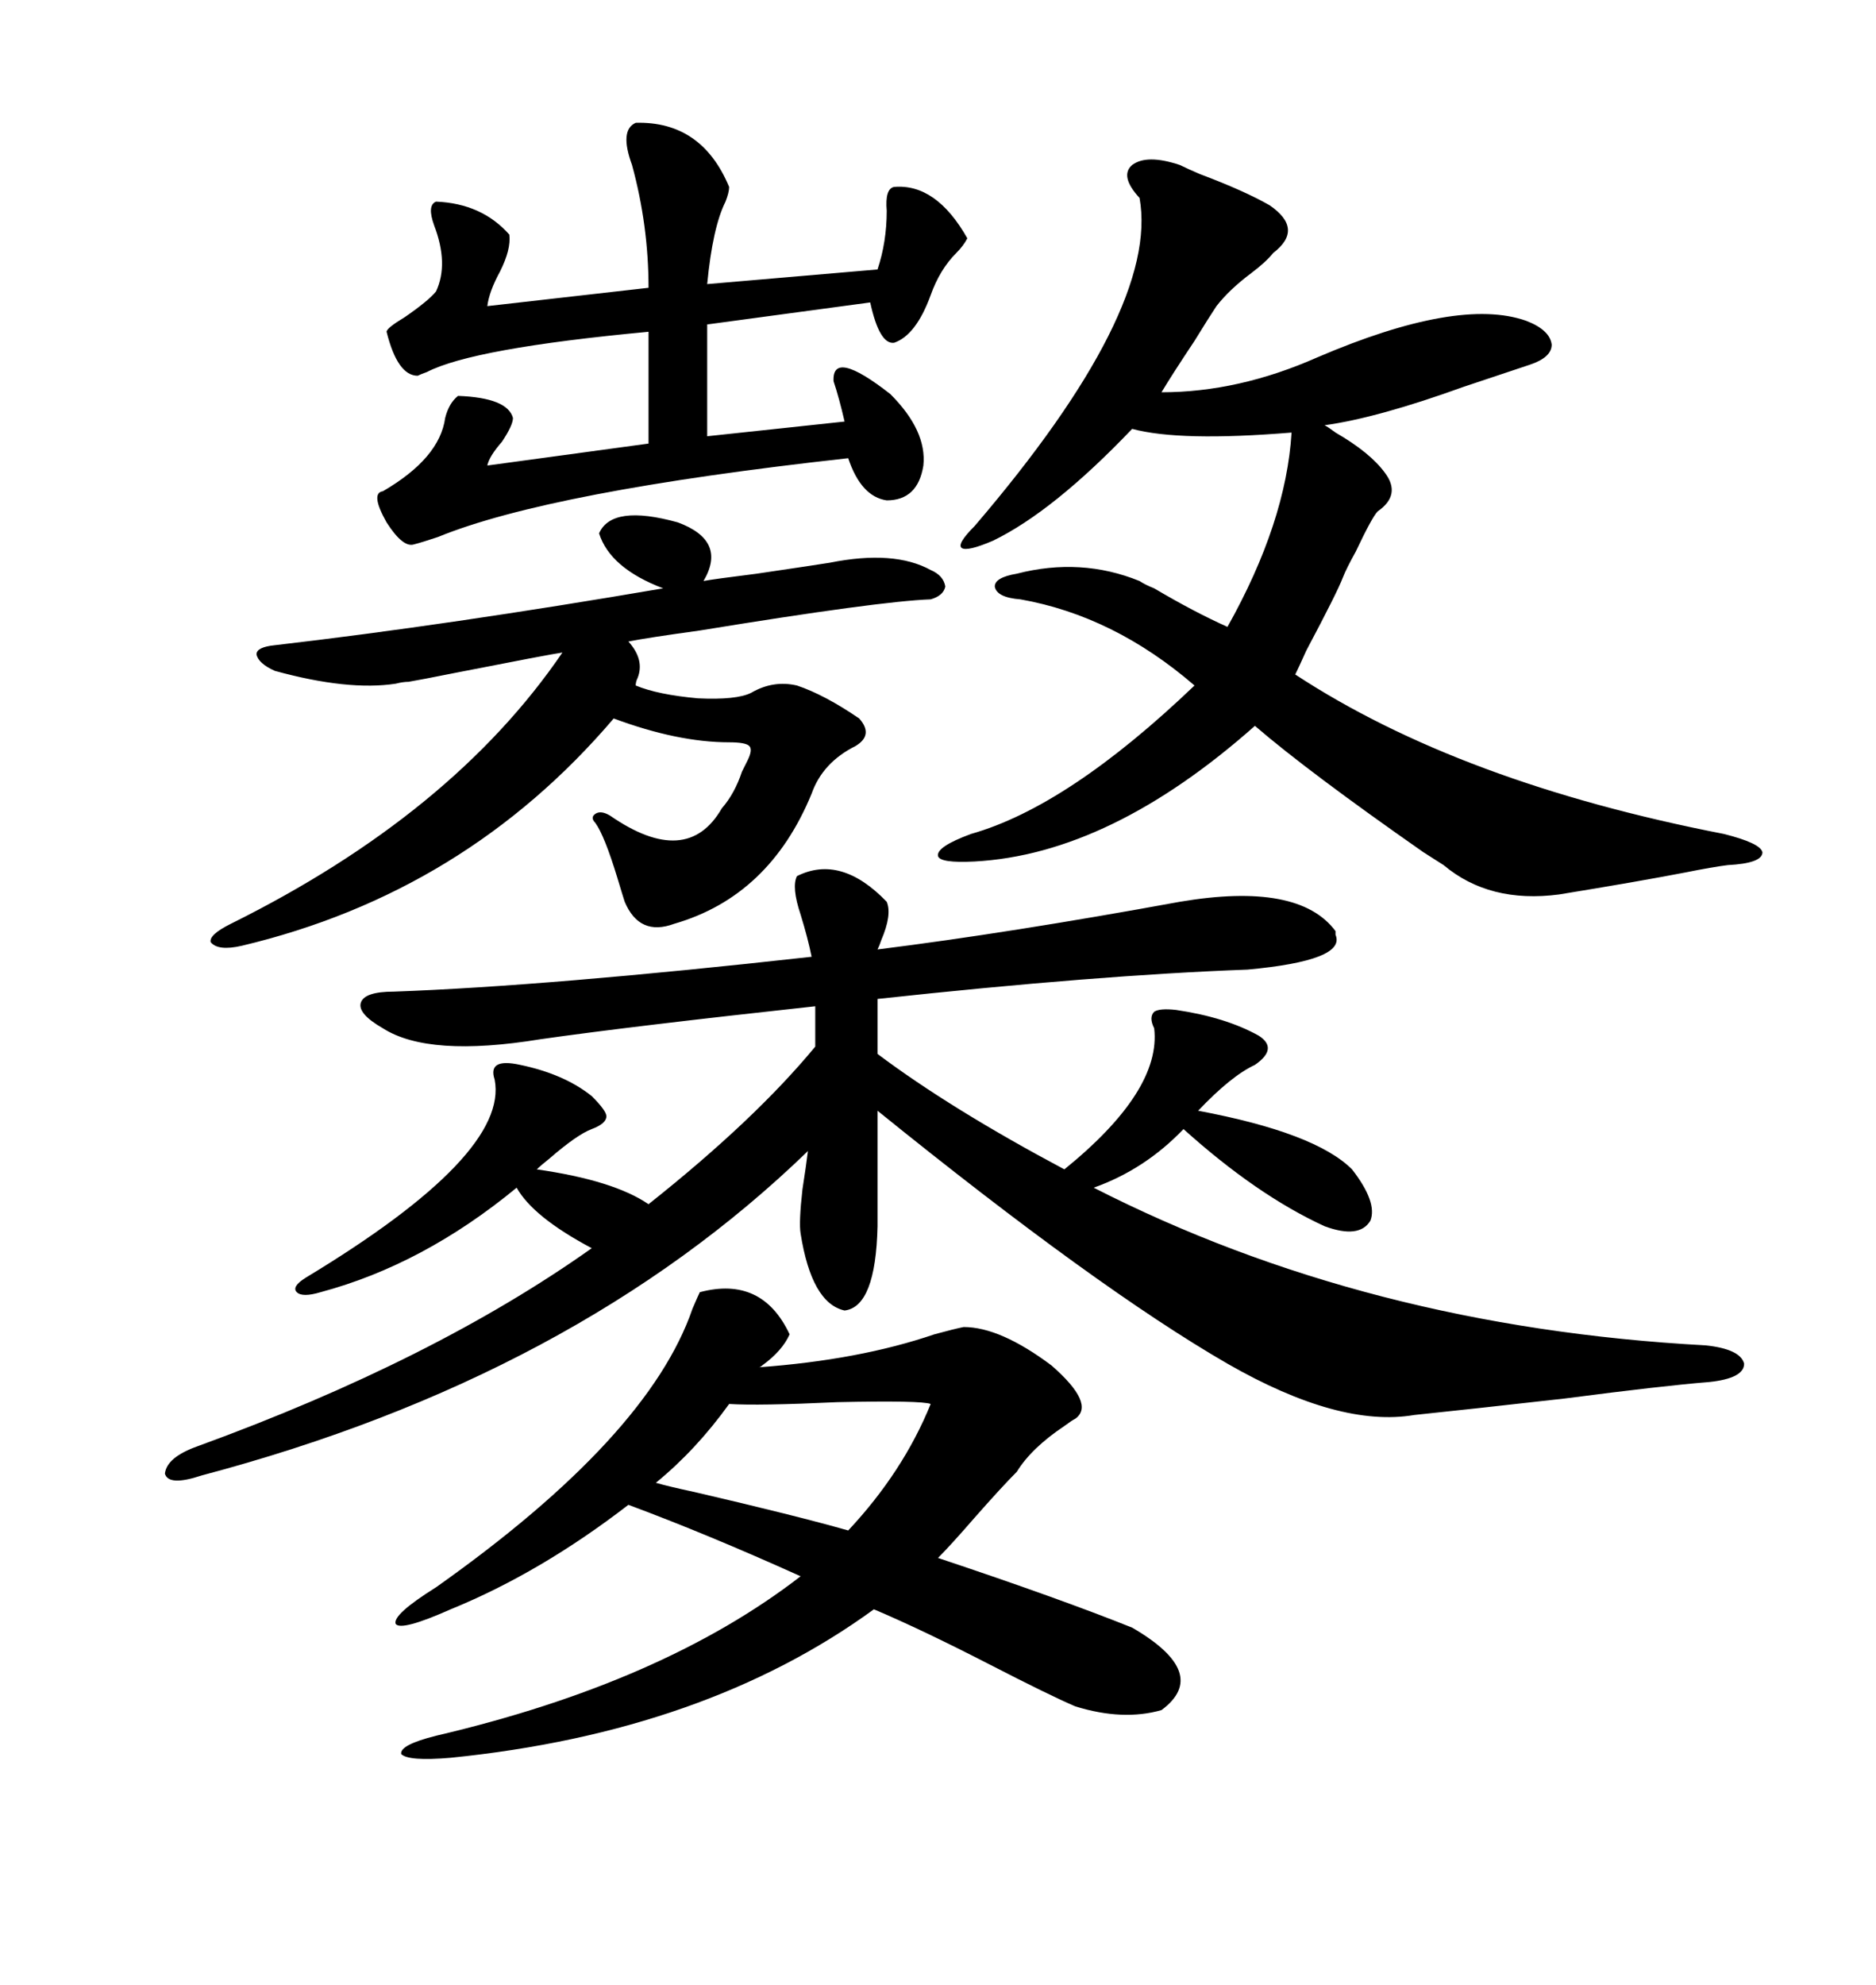 <svg xmlns="http://www.w3.org/2000/svg" xmlns:xlink="http://www.w3.org/1999/xlink" width="300" height="317.285"><path d="M188.09 161.43L188.09 161.43Q196.00 162.60 201.27 165.53L201.27 165.53Q204.49 167.58 200.68 170.21L200.68 170.21Q196.88 171.97 191.60 177.54L191.60 177.54Q210.35 181.05 216.21 186.91L216.21 186.91Q220.31 192.19 219.14 195.12L219.14 195.12Q217.38 198.05 211.82 196.00L211.82 196.00Q200.98 191.02 189.26 180.47L189.26 180.47Q183.11 186.91 174.90 189.84L174.90 189.84Q218.55 212.11 272.75 215.04L272.75 215.04Q278.32 215.63 278.91 217.97L278.91 217.97Q278.91 220.31 273.34 220.90L273.34 220.90Q266.02 221.48 250.20 223.54L250.20 223.54Q234.67 225.29 226.17 226.17L226.17 226.17Q214.16 228.22 196.29 217.97L196.29 217.97Q175.49 205.96 140.33 177.54L140.33 177.54L140.33 196.00Q140.04 208.89 135.06 209.47L135.06 209.47Q129.79 208.30 128.03 197.17L128.03 197.17Q127.73 195.41 128.32 190.14L128.32 190.14Q128.91 186.33 129.20 183.98L129.20 183.98Q91.99 220.02 32.23 235.84L32.23 235.84Q26.95 237.60 26.37 235.55L26.37 235.55Q26.66 232.91 31.64 231.15L31.64 231.15Q69.43 217.38 94.63 199.51L94.63 199.51Q85.25 194.53 82.62 189.84L82.62 189.84Q67.68 202.15 51.27 206.54L51.27 206.54Q48.34 207.42 47.46 206.54L47.46 206.54Q46.58 205.66 48.93 204.20L48.93 204.20Q81.45 184.57 79.10 172.56L79.10 172.56Q77.93 169.04 83.20 170.21L83.20 170.21Q90.23 171.68 94.63 175.20L94.63 175.20Q96.97 177.54 96.97 178.42L96.97 178.42Q96.97 179.59 94.63 180.47L94.63 180.47Q92.29 181.35 87.89 185.16L87.89 185.16Q86.43 186.33 85.84 186.91L85.84 186.91Q98.14 188.67 103.71 192.48L103.71 192.48Q120.70 179.00 130.37 167.29L130.37 167.29L130.37 160.84Q100.78 164.06 86.43 166.11L86.43 166.11Q68.55 169.04 61.23 164.36L61.23 164.36Q57.13 162.01 57.71 160.25L57.71 160.25Q58.30 158.50 62.99 158.50L62.99 158.50Q87.60 157.62 129.79 152.93L129.79 152.93Q129.20 150 128.03 146.19L128.03 146.19Q126.56 141.80 127.44 140.04L127.44 140.04Q134.47 136.52 141.80 144.14L141.80 144.14Q142.68 146.19 140.92 150.29L140.92 150.29Q140.63 151.17 140.33 151.76L140.33 151.76Q161.43 149.12 188.67 144.14L188.67 144.14Q207.71 140.92 213.57 148.83L213.57 148.83Q213.57 149.12 213.57 149.41L213.57 149.41Q215.33 153.52 199.51 154.98L199.51 154.98Q175.49 155.86 140.33 159.67L140.33 159.67L140.33 168.46Q152.05 177.25 170.21 186.91L170.21 186.91Q185.74 174.32 184.57 164.36L184.57 164.36Q183.69 162.60 184.57 161.72L184.57 161.72Q185.45 161.13 188.09 161.43ZM188.67 26.37L188.67 26.37Q189.84 26.95 191.89 27.83L191.89 27.83Q198.93 30.47 203.03 32.81L203.03 32.81Q208.59 36.62 203.61 40.43L203.61 40.43Q202.44 41.89 200.10 43.65L200.10 43.65Q196.58 46.29 194.53 48.93L194.53 48.93Q193.36 50.68 191.02 54.49L191.02 54.49Q187.50 59.77 185.74 62.70L185.74 62.70Q198.05 62.70 210.64 57.13L210.64 57.13Q233.20 47.46 244.04 51.27L244.04 51.27Q247.85 52.73 248.14 55.08L248.14 55.08Q248.14 57.13 244.63 58.30L244.63 58.30Q241.11 59.47 234.08 61.82L234.08 61.82Q220.31 66.80 211.82 67.97L211.82 67.97Q212.40 68.26 213.57 69.14L213.57 69.14Q219.14 72.36 221.48 75.59L221.48 75.59Q224.12 79.10 220.31 81.74L220.31 81.74Q219.43 82.62 216.80 88.18L216.80 88.18Q215.33 90.82 214.75 92.29L214.75 92.29Q213.87 94.63 208.89 104.00L208.89 104.00Q207.71 106.64 207.13 107.81L207.13 107.81Q233.50 125.10 275.68 133.30L275.68 133.30Q281.54 134.77 281.84 136.23L281.84 136.23Q281.84 137.99 276.27 138.28L276.27 138.28Q273.93 138.57 269.53 139.45L269.53 139.45Q261.91 140.92 249.32 142.97L249.32 142.97Q238.18 144.43 230.86 138.28L230.86 138.28Q229.98 137.70 227.64 136.23L227.64 136.23Q209.18 123.34 200.68 116.02L200.68 116.02Q177.54 136.52 155.86 137.70L155.86 137.70Q150.29 137.99 150 136.82L150 136.82Q149.71 135.35 155.27 133.30L155.27 133.30Q170.80 128.91 191.02 109.57L191.02 109.57Q178.13 98.44 163.18 95.80L163.18 95.80Q159.38 95.51 159.08 93.75L159.08 93.75Q159.08 92.29 162.60 91.70L162.60 91.70Q172.85 89.06 182.23 92.87L182.23 92.87Q183.11 93.46 184.57 94.04L184.57 94.04Q191.02 97.85 196.29 100.20L196.29 100.20Q205.66 83.50 206.54 69.14L206.54 69.14Q188.67 70.61 181.05 68.55L181.05 68.55Q168.46 81.74 158.79 86.43L158.79 86.43Q154.69 88.18 153.81 87.60L153.81 87.60Q152.93 87.01 155.86 84.08L155.86 84.08Q185.45 49.51 182.23 31.64L182.23 31.64Q179.00 28.13 181.05 26.37L181.05 26.37Q183.40 24.61 188.67 26.37ZM111.91 206.54L111.91 206.54Q121.88 203.91 126.27 213.28L126.27 213.28Q125.10 215.92 121.88 218.26L121.88 218.26Q121.58 218.55 121.29 218.55L121.29 218.55Q137.40 217.38 149.41 213.28L149.41 213.28Q152.64 212.40 154.10 212.11L154.10 212.11Q159.96 212.11 168.16 218.26L168.16 218.26Q175.20 224.41 171.97 226.76L171.97 226.76Q171.39 227.05 170.21 227.93L170.21 227.93Q164.94 231.45 162.60 235.25L162.60 235.25Q160.25 237.60 155.86 242.58L155.86 242.58Q152.05 246.97 150 249.02L150 249.02Q169.34 255.47 181.05 260.16L181.05 260.16Q193.65 267.48 185.74 273.34L185.74 273.34Q179.59 275.10 171.97 272.75L171.97 272.75Q167.87 271.00 158.20 266.02L158.20 266.02Q147.36 260.45 139.75 257.23L139.75 257.23Q112.79 276.86 72.07 280.96L72.07 280.96Q65.33 281.54 64.16 280.37L64.16 280.37Q63.87 278.91 69.73 277.44L69.73 277.44Q106.05 268.95 128.03 251.95L128.03 251.95Q113.09 245.21 100.49 240.53L100.49 240.53Q86.43 251.37 72.07 257.23L72.07 257.23Q64.16 260.74 63.28 259.57L63.28 259.57Q62.70 258.11 69.73 253.71L69.73 253.71Q103.71 229.69 110.74 209.18L110.74 209.18Q111.62 207.13 111.91 206.54ZM108.40 83.50L108.40 83.50Q116.31 86.43 112.50 92.87L112.50 92.87Q113.96 92.58 121.00 91.70L121.00 91.70Q130.96 90.23 132.71 89.94L132.71 89.94Q142.97 87.89 148.83 91.11L148.83 91.11Q150.88 91.99 151.17 93.75L151.17 93.75Q150.88 95.21 148.83 95.80L148.83 95.80Q140.63 96.09 111.91 100.78L111.91 100.78Q103.42 101.95 100.49 102.54L100.49 102.54Q103.13 105.47 101.95 108.40L101.95 108.40Q101.66 108.98 101.66 109.57L101.66 109.57Q105.18 111.04 111.62 111.62L111.62 111.62Q117.77 111.91 120.12 110.74L120.12 110.74Q123.63 108.69 127.44 109.57L127.44 109.57Q131.84 111.04 137.40 114.84L137.40 114.84Q139.75 117.48 136.82 119.24L136.82 119.24Q131.54 121.88 129.79 126.86L129.79 126.86Q123.05 143.26 107.81 147.66L107.81 147.66Q102.25 149.71 99.90 144.14L99.90 144.14Q99.61 143.26 98.73 140.33L98.73 140.33Q96.68 133.59 95.21 131.54L95.21 131.54Q94.34 130.66 95.21 130.08L95.21 130.08Q96.09 129.49 97.56 130.37L97.56 130.37Q109.86 138.87 115.43 129.20L115.43 129.20Q117.48 126.86 118.65 123.34L118.65 123.34Q119.24 122.17 119.53 121.58L119.53 121.58Q120.41 119.82 119.82 119.24L119.82 119.24Q119.24 118.65 116.60 118.65L116.60 118.65Q108.40 118.65 98.14 114.84L98.14 114.84Q74.41 142.68 38.67 151.17L38.67 151.17Q34.86 152.05 33.69 150.59L33.69 150.59Q33.40 149.41 36.91 147.66L36.91 147.66Q72.36 130.08 89.94 104.30L89.94 104.30Q87.89 104.59 72.95 107.52L72.95 107.52Q67.09 108.69 65.33 108.98L65.33 108.98Q64.45 108.98 63.28 109.28L63.28 109.28Q55.66 110.45 43.95 107.23L43.95 107.23Q41.31 106.05 41.02 104.59L41.02 104.59Q41.02 103.42 43.95 103.13L43.95 103.13Q71.78 99.90 106.05 94.04L106.05 94.04Q97.56 90.82 95.80 85.25L95.80 85.25Q97.85 80.57 108.40 83.50ZM101.66 19.63L101.66 19.63Q112.21 19.34 116.60 29.88L116.60 29.88Q116.60 30.76 116.02 32.23L116.02 32.23Q113.96 36.33 113.09 45.41L113.09 45.41L140.33 43.07Q141.80 38.67 141.80 33.69L141.80 33.69Q141.50 30.18 142.97 29.88L142.97 29.88Q149.71 29.30 154.69 38.09L154.69 38.09Q154.10 39.26 152.93 40.43L152.93 40.43Q150.29 43.07 148.83 47.17L148.83 47.17Q146.48 53.61 142.97 54.79L142.97 54.79Q140.63 55.08 139.16 48.34L139.16 48.34L113.09 51.86L113.09 69.73L135.06 67.38Q134.18 63.57 133.30 60.94L133.30 60.94Q133.01 55.66 142.38 62.99L142.38 62.99Q148.24 68.85 147.66 74.41L147.66 74.41Q146.78 79.98 141.80 79.98L141.80 79.98Q137.70 79.39 135.64 73.24L135.64 73.24Q87.89 78.52 70.02 85.84L70.02 85.84Q67.38 86.72 66.21 87.01L66.21 87.01Q64.45 87.60 61.82 83.50L61.82 83.50Q59.18 78.81 61.23 78.52L61.23 78.52Q70.31 73.24 71.19 66.80L71.19 66.80Q71.78 64.45 73.24 63.28L73.24 63.28Q81.15 63.57 82.03 66.80L82.03 66.80Q82.03 67.97 80.27 70.61L80.27 70.61Q78.22 72.95 77.93 74.41L77.93 74.41L103.71 70.90L103.71 53.03Q75.59 55.66 68.26 59.47L68.26 59.47Q67.38 59.77 66.80 60.06L66.80 60.06Q63.57 60.06 61.82 53.03L61.82 53.03Q61.82 52.44 64.75 50.68L64.75 50.68Q68.55 48.05 69.73 46.58L69.73 46.58Q71.78 42.19 69.43 36.04L69.43 36.04Q68.26 32.81 69.73 32.23L69.73 32.23Q77.05 32.52 81.45 37.50L81.45 37.50Q81.74 39.84 79.98 43.36L79.98 43.36Q78.22 46.58 77.93 48.93L77.93 48.93L103.71 46.00Q103.71 36.04 101.07 26.37L101.07 26.37Q99.02 20.80 101.66 19.63ZM148.83 224.41L148.83 224.41Q147.36 223.83 133.89 224.12L133.89 224.12Q121.29 224.71 116.60 224.41L116.60 224.41Q111.33 231.74 104.88 237.01L104.88 237.01Q106.93 237.60 111.04 238.48L111.04 238.48Q127.44 242.29 135.64 244.63L135.64 244.63Q144.43 235.25 148.83 224.41Z"/></svg>